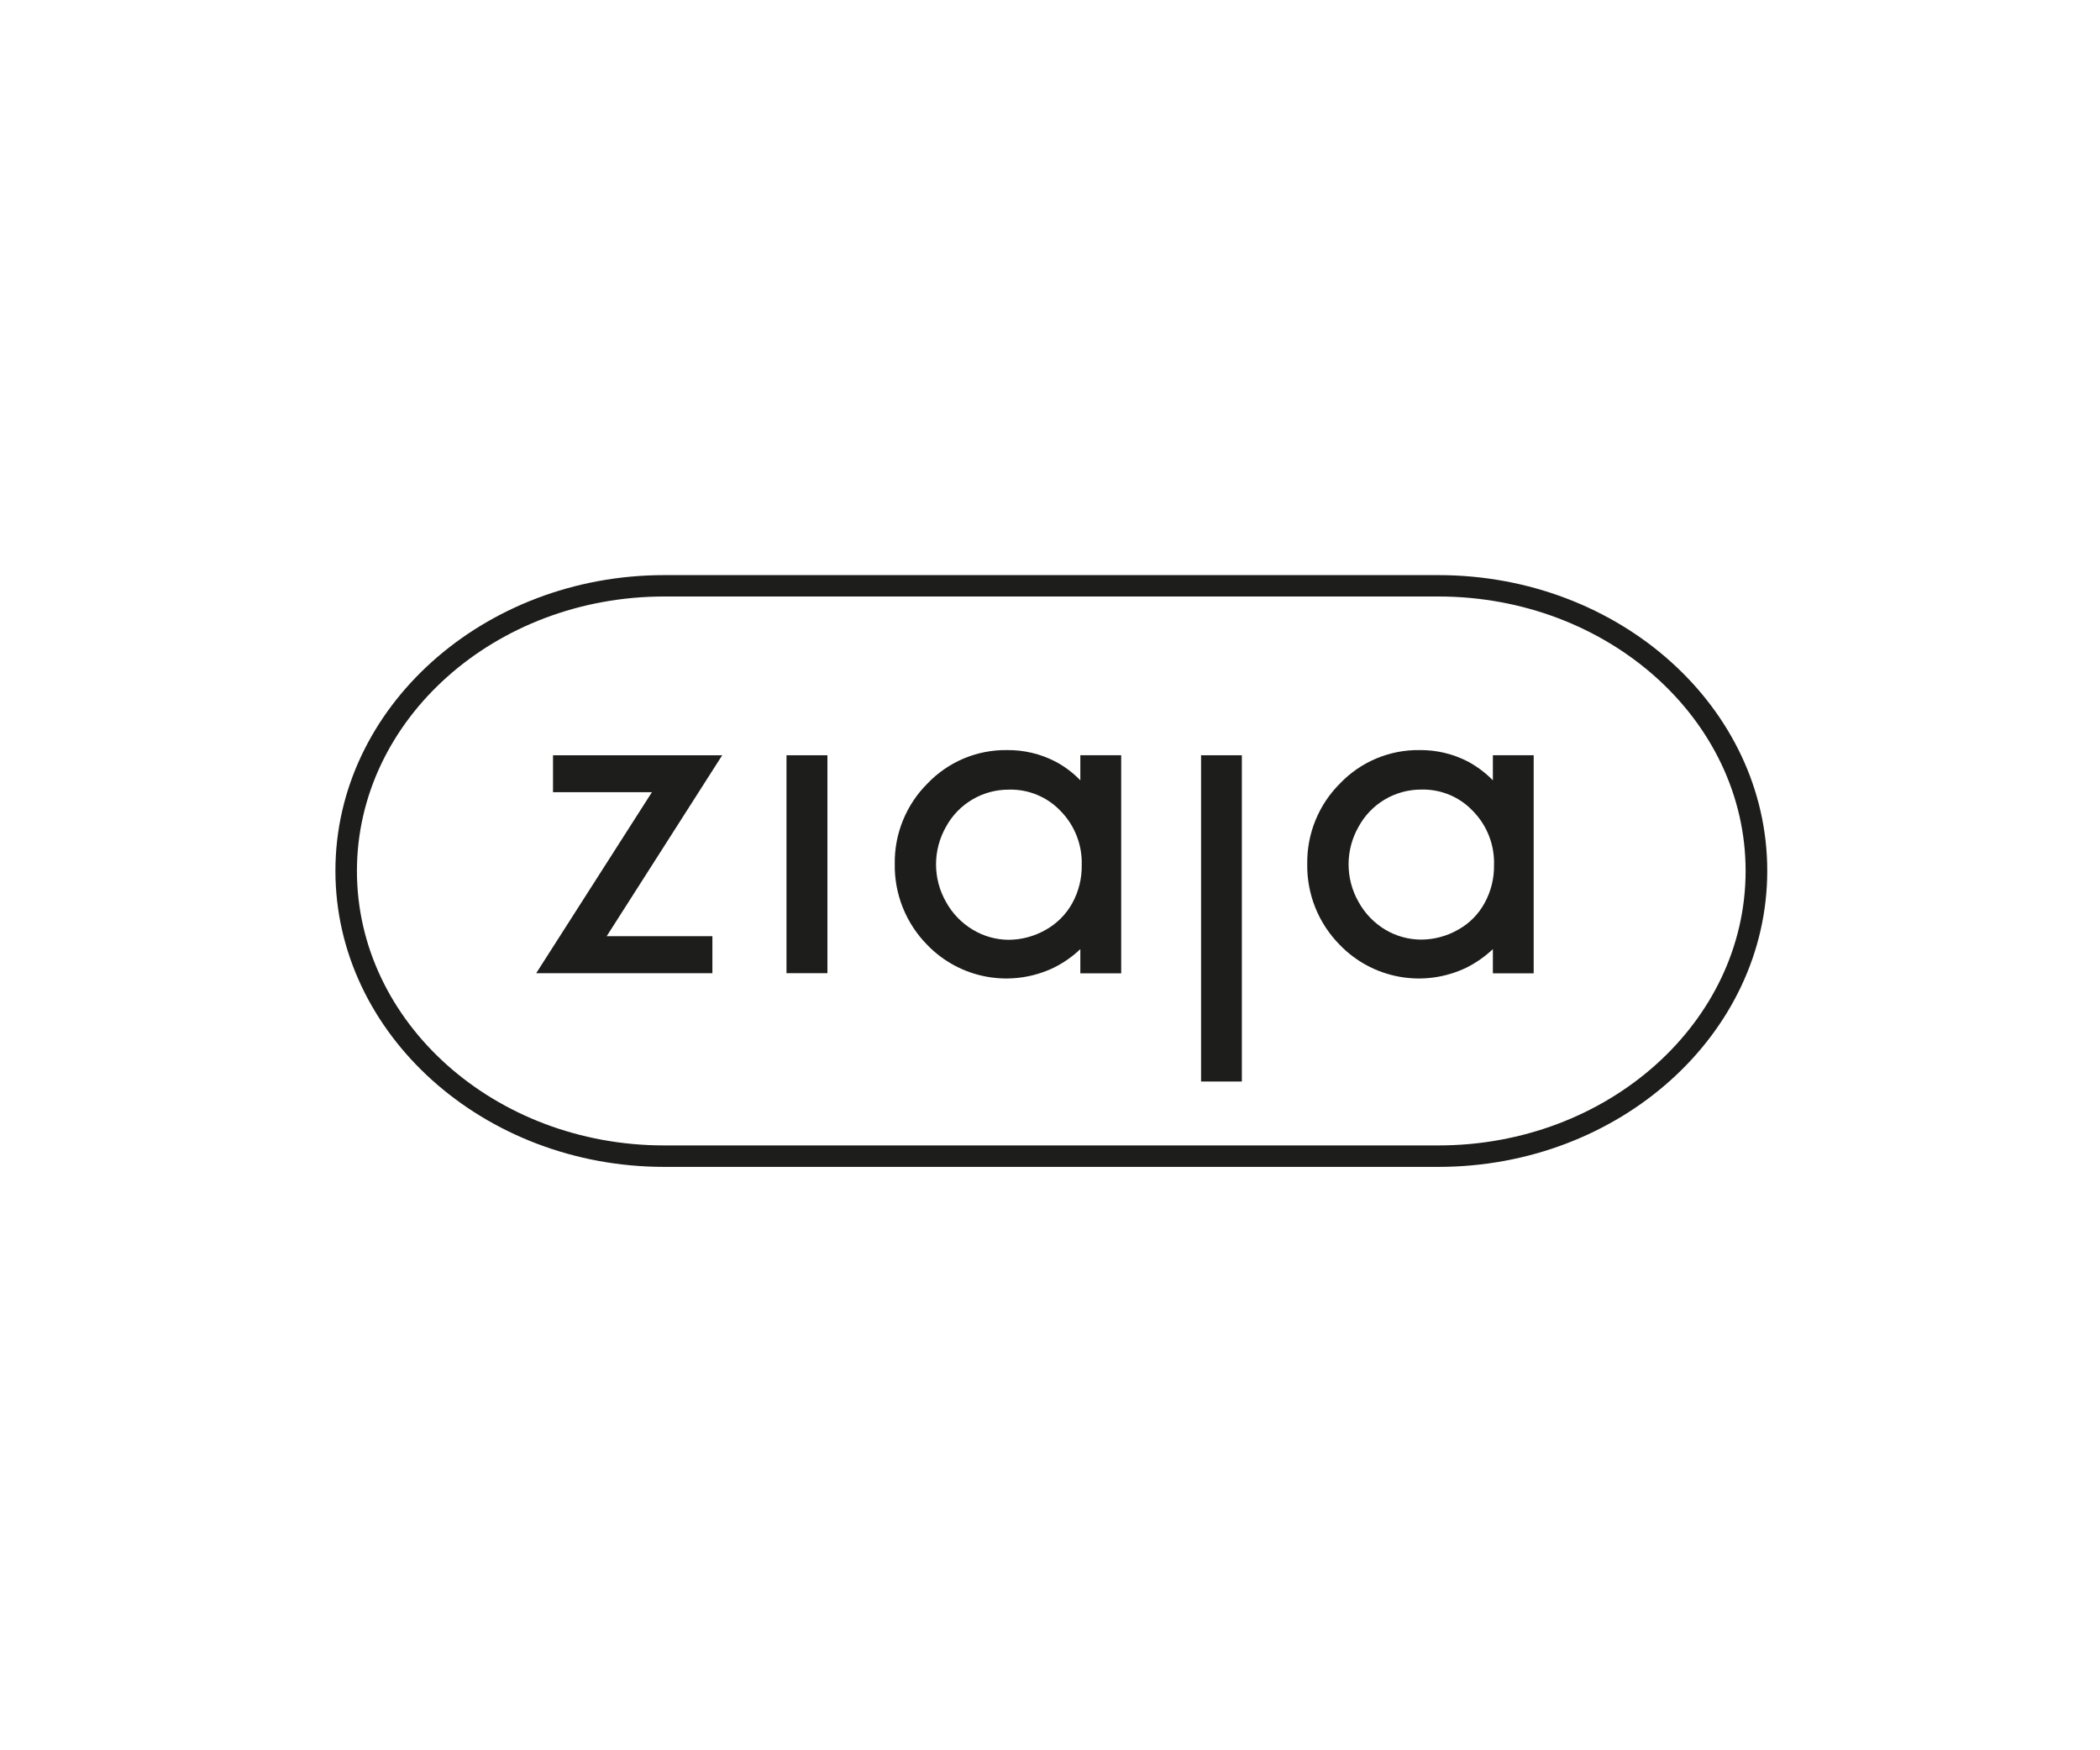 <svg width="144" height="120" viewBox="0 0 144 120" fill="none" xmlns="http://www.w3.org/2000/svg">
<g clip-path="url(#clip0)">
<path d="M49.351 51.782H37.921V54.314H44.702L36.768 66.723H48.85V64.186H41.601L49.526 51.777L49.351 51.782Z" fill="#1D1D1B"/>
<path d="M56.632 51.781H53.931V66.722H56.738V51.781H56.632Z" fill="#1D1D1B"/>
<path d="M63.61 53.706C62.883 54.426 62.309 55.286 61.921 56.234C61.533 57.181 61.341 58.197 61.355 59.221C61.337 60.251 61.525 61.274 61.909 62.23C62.292 63.185 62.863 64.055 63.587 64.787C64.688 65.925 66.119 66.688 67.678 66.967C69.236 67.246 70.843 67.027 72.27 66.34C72.933 66.01 73.543 65.583 74.08 65.072V66.731H76.882V51.78H74.08V53.499C73.582 52.983 73.005 52.548 72.371 52.212C71.342 51.681 70.198 51.411 69.04 51.426C68.028 51.414 67.023 51.61 66.089 52.002C65.155 52.394 64.311 52.974 63.61 53.706ZM66.707 63.743C65.936 63.282 65.301 62.624 64.869 61.836C64.421 61.052 64.185 60.164 64.185 59.26C64.185 58.356 64.421 57.468 64.869 56.684C65.291 55.908 65.916 55.262 66.676 54.814C67.437 54.365 68.305 54.132 69.187 54.138C69.849 54.12 70.506 54.242 71.117 54.496C71.728 54.749 72.279 55.128 72.734 55.609C73.211 56.097 73.585 56.677 73.832 57.314C74.08 57.95 74.197 58.63 74.176 59.313C74.191 60.223 73.968 61.121 73.529 61.919C73.102 62.693 72.465 63.331 71.691 63.757C70.921 64.196 70.051 64.429 69.164 64.433C68.298 64.428 67.449 64.19 66.707 63.743Z" fill="#1D1D1B"/>
<path d="M91.895 53.706C91.168 54.426 90.593 55.286 90.206 56.234C89.818 57.181 89.626 58.197 89.639 59.221C89.621 60.251 89.81 61.275 90.194 62.231C90.579 63.187 91.151 64.056 91.877 64.787C92.977 65.925 94.408 66.688 95.967 66.967C97.526 67.246 99.132 67.027 100.559 66.34C101.221 66.007 101.831 65.58 102.369 65.072V66.731H105.167V51.78H102.369V53.499C101.866 52.987 101.288 52.553 100.656 52.212C99.627 51.68 98.483 51.41 97.325 51.426C96.312 51.414 95.308 51.61 94.374 52.002C93.439 52.394 92.596 52.974 91.895 53.706ZM94.996 63.743C94.225 63.282 93.591 62.624 93.158 61.836C92.71 61.052 92.474 60.164 92.474 59.26C92.474 58.356 92.71 57.468 93.158 56.684C93.577 55.91 94.199 55.263 94.956 54.814C95.713 54.365 96.578 54.13 97.458 54.133C98.119 54.115 98.776 54.237 99.386 54.49C99.997 54.744 100.547 55.123 101 55.604C101.479 56.092 101.854 56.671 102.103 57.308C102.352 57.945 102.469 58.625 102.447 59.308C102.462 60.219 102.239 61.117 101.8 61.914C101.377 62.691 100.739 63.33 99.962 63.753C99.198 64.186 98.336 64.415 97.458 64.419C96.592 64.419 95.741 64.186 94.996 63.743Z" fill="#1D1D1B"/>
<path d="M85.055 51.781H82.358V74.149H85.156V51.781H85.055Z" fill="#1D1D1B"/>
<path d="M98.631 39.43H45.548C33.144 39.43 23 48.516 23 59.702C23 70.888 33.144 80.002 45.548 80.002H98.631C111.067 80.002 121.183 70.893 121.183 59.702C121.183 48.511 111.067 39.43 98.631 39.43ZM119.699 59.716C119.699 70.093 110.249 78.531 98.631 78.531H45.548C33.925 78.531 24.475 70.093 24.475 59.716C24.475 49.338 33.934 40.896 45.548 40.896H98.631C110.249 40.896 119.699 49.334 119.699 59.702V59.716Z" fill="#1D1D1B"/>
</g>
<defs>
<clipPath id="clip0">
<rect x="23" y="39.414" width="98.182" height="40.586" fill="white"/>
</clipPath>
</defs>
</svg>
